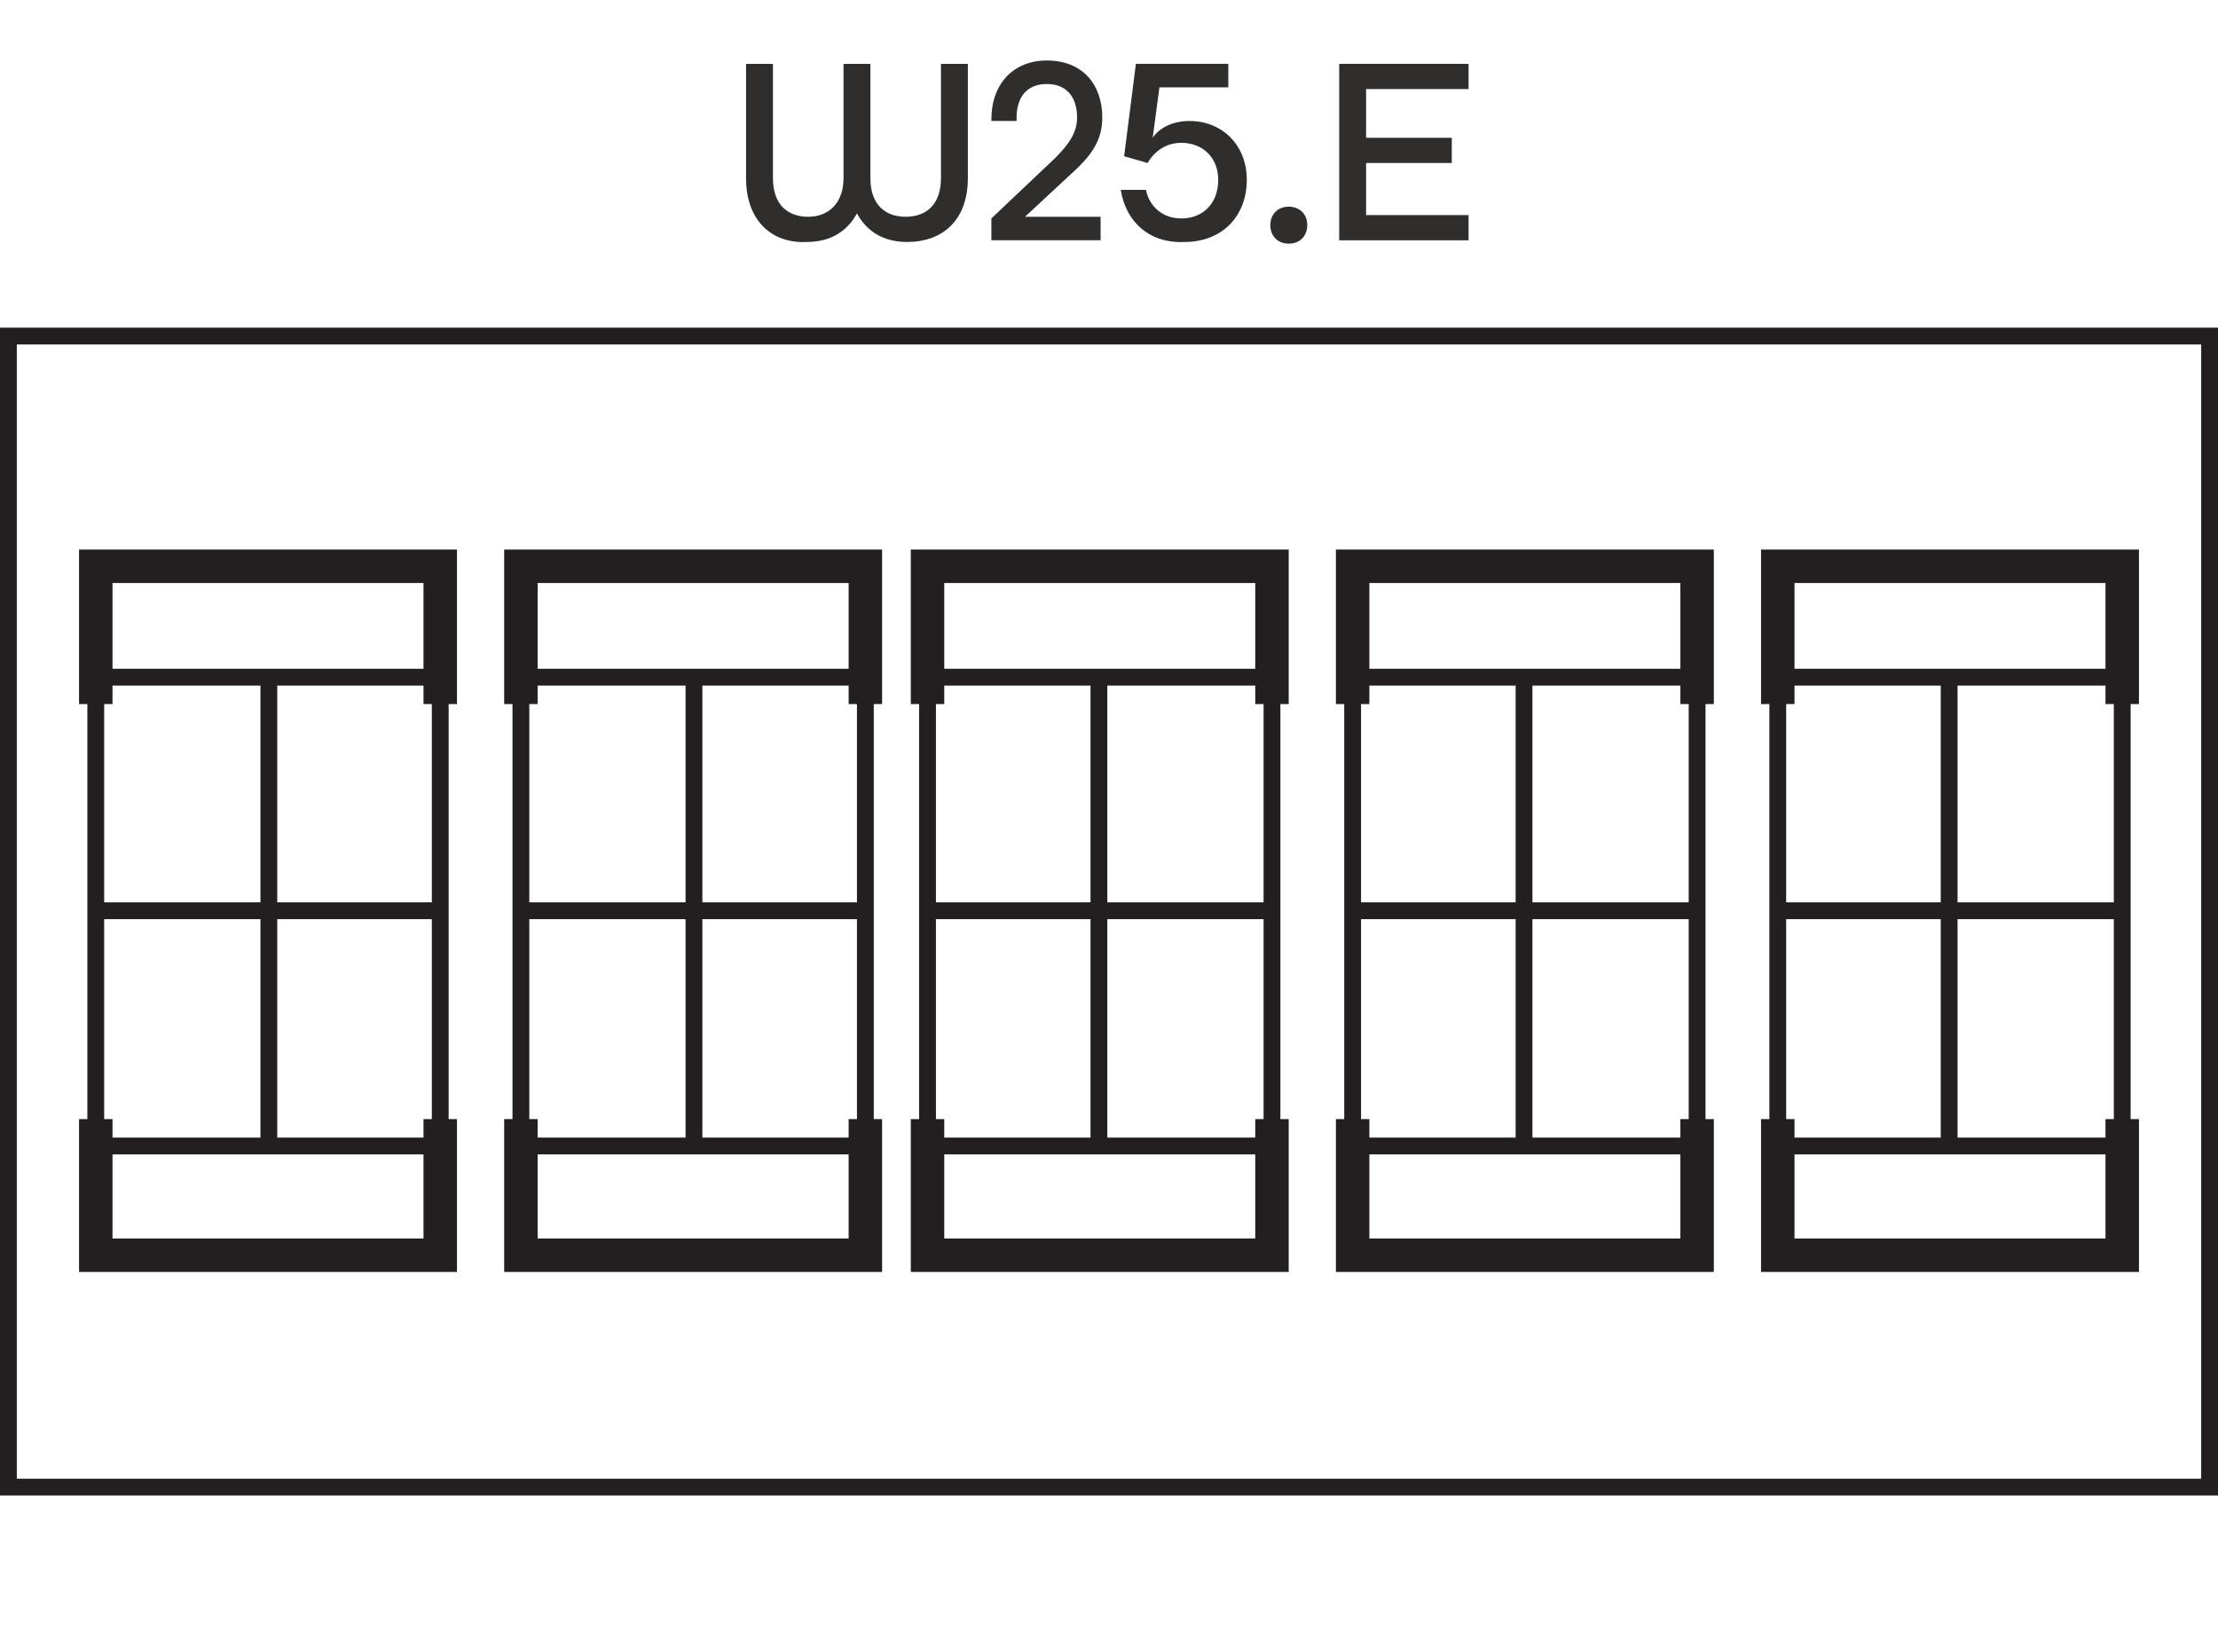 <?xml version="1.0" encoding="utf-8"?>
<!-- Generator: Adobe Illustrator 25.1.0, SVG Export Plug-In . SVG Version: 6.00 Build 0)  -->
<svg version="1.1" id="Layer_1" xmlns="http://www.w3.org/2000/svg" xmlns:xlink="http://www.w3.org/1999/xlink" x="0px" y="0px"
	 width="132px" height="98.3px" viewBox="0 0 132 98.3" style="enable-background:new 0 0 132 98.3;" xml:space="preserve">
<style type="text/css">
	.st0{fill:#2F2E2D;}
	.st1{fill:none;stroke:#231F20;stroke-miterlimit:10;}
	.st2{fill:none;stroke:#231F20;stroke-width:1.991;stroke-miterlimit:10;}
</style>
<g>
	<g>
		<g>
			<path class="st0" d="M44.4,10.6V3.8h1.6v6.8c0,1.6,0.9,2.3,2.1,2.3c1.2,0,2.1-0.8,2.1-2.3V3.8h1.6v6.8c0,1.6,0.9,2.3,2.1,2.3
				c1.2,0,2.1-0.7,2.1-2.3V3.8h1.6v6.8c0,2.6-1.6,3.8-3.6,3.8c-1.4,0-2.4-0.6-3-1.7c-0.6,1.1-1.6,1.7-3,1.7
				C46,14.5,44.4,13.2,44.4,10.6z"/>
			<path class="st0" d="M59,13l3.8-3.6c0.8-0.8,1.3-1.5,1.3-2.4c0-1.2-0.6-2-1.8-2c-1.2,0-1.8,0.8-1.8,2v0.2H59V7.1
				c0-2.1,1.3-3.5,3.3-3.5c2.1,0,3.3,1.4,3.3,3.4c0,1.4-0.7,2.3-1.8,3.3l-2.8,2.6h4.5v1.4H59V13z"/>
			<path class="st0" d="M66.7,11.3h1.5c0.2,1,1,1.7,2.1,1.7c1.3,0,2.2-0.9,2.2-2.3c0-1.3-0.9-2.2-2.2-2.2c-0.9,0-1.6,0.5-2,1.2
				l-1.4-0.4l0.7-5.5h5.5v1.4H69l-0.4,3c0.4-0.6,1.2-1,2.2-1c1.9,0,3.4,1.4,3.4,3.5c0,2.2-1.5,3.7-3.7,3.7
				C68.4,14.5,67,13.2,66.7,11.3z"/>
			<path class="st0" d="M75.6,13.4c0-0.6,0.4-1.1,1.1-1.1c0.6,0,1.1,0.4,1.1,1.1c0,0.6-0.4,1.1-1.1,1.1C76,14.5,75.6,14,75.6,13.4z"
				/>
			<path class="st0" d="M79.7,3.8h7.7v1.5h-6.1v2.9h5.1v1.5h-5.1v3.1h6.1v1.5h-7.7V3.8z"/>
		</g>
	</g>
	<g>
		<g>
			<g>
				<g>
					<rect x="5.7" y="33.7" class="st1" width="20.5" height="41"/>
					<polyline class="st2" points="5.7,41.9 5.7,33.7 26.2,33.7 26.2,41.9 					"/>
					<polyline class="st2" points="26.2,66.6 26.2,74.7 5.7,74.7 5.7,66.6 					"/>
					<line class="st1" x1="5.7" y1="54.2" x2="26.2" y2="54.2"/>
					<line class="st1" x1="5.7" y1="68.2" x2="26.2" y2="68.2"/>
					<line class="st1" x1="5.7" y1="40.3" x2="26.2" y2="40.3"/>
					<line class="st1" x1="16" y1="40.3" x2="16" y2="68.2"/>
				</g>
			</g>
			<g>
				<g>
					<rect x="31" y="33.7" class="st1" width="20.5" height="41"/>
					<polyline class="st2" points="31,41.9 31,33.7 51.5,33.7 51.5,41.9 					"/>
					<polyline class="st2" points="51.5,66.6 51.5,74.7 31,74.7 31,66.6 					"/>
					<line class="st1" x1="31" y1="54.2" x2="51.5" y2="54.2"/>
					<line class="st1" x1="31" y1="68.2" x2="51.5" y2="68.2"/>
					<line class="st1" x1="31" y1="40.3" x2="51.5" y2="40.3"/>
					<line class="st1" x1="41.3" y1="40.3" x2="41.3" y2="68.2"/>
				</g>
			</g>
			<g>
				<g>
					<rect x="55.2" y="33.7" class="st1" width="20.5" height="41"/>
					<polyline class="st2" points="55.2,41.9 55.2,33.7 75.7,33.7 75.7,41.9 					"/>
					<polyline class="st2" points="75.7,66.6 75.7,74.7 55.2,74.7 55.2,66.6 					"/>
					<line class="st1" x1="55.2" y1="54.2" x2="75.7" y2="54.2"/>
					<line class="st1" x1="55.2" y1="68.2" x2="75.7" y2="68.2"/>
					<line class="st1" x1="55.2" y1="40.3" x2="75.7" y2="40.3"/>
					<line class="st1" x1="65.4" y1="40.3" x2="65.4" y2="68.2"/>
				</g>
			</g>
			<g>
				<g>
					<rect x="80.5" y="33.7" class="st1" width="20.5" height="41"/>
					<polyline class="st2" points="80.5,41.9 80.5,33.7 101,33.7 101,41.9 					"/>
					<polyline class="st2" points="101,66.6 101,74.7 80.5,74.7 80.5,66.6 					"/>
					<line class="st1" x1="80.5" y1="54.2" x2="101" y2="54.2"/>
					<line class="st1" x1="80.5" y1="68.2" x2="101" y2="68.2"/>
					<line class="st1" x1="80.5" y1="40.3" x2="101" y2="40.3"/>
					<line class="st1" x1="90.7" y1="40.3" x2="90.7" y2="68.2"/>
				</g>
			</g>
			<g>
				<g>
					<rect x="105.8" y="33.7" class="st1" width="20.5" height="41"/>
					<polyline class="st2" points="105.8,41.9 105.8,33.7 126.3,33.7 126.3,41.9 					"/>
					<polyline class="st2" points="126.3,66.6 126.3,74.7 105.8,74.7 105.8,66.6 					"/>
					<line class="st1" x1="105.8" y1="54.2" x2="126.3" y2="54.2"/>
					<line class="st1" x1="105.8" y1="68.2" x2="126.3" y2="68.2"/>
					<line class="st1" x1="105.8" y1="40.3" x2="126.3" y2="40.3"/>
					<line class="st1" x1="116" y1="40.3" x2="116" y2="68.2"/>
				</g>
			</g>
		</g>
		<rect x="0.5" y="20" class="st1" width="131" height="68.5"/>
	</g>
</g>
</svg>
